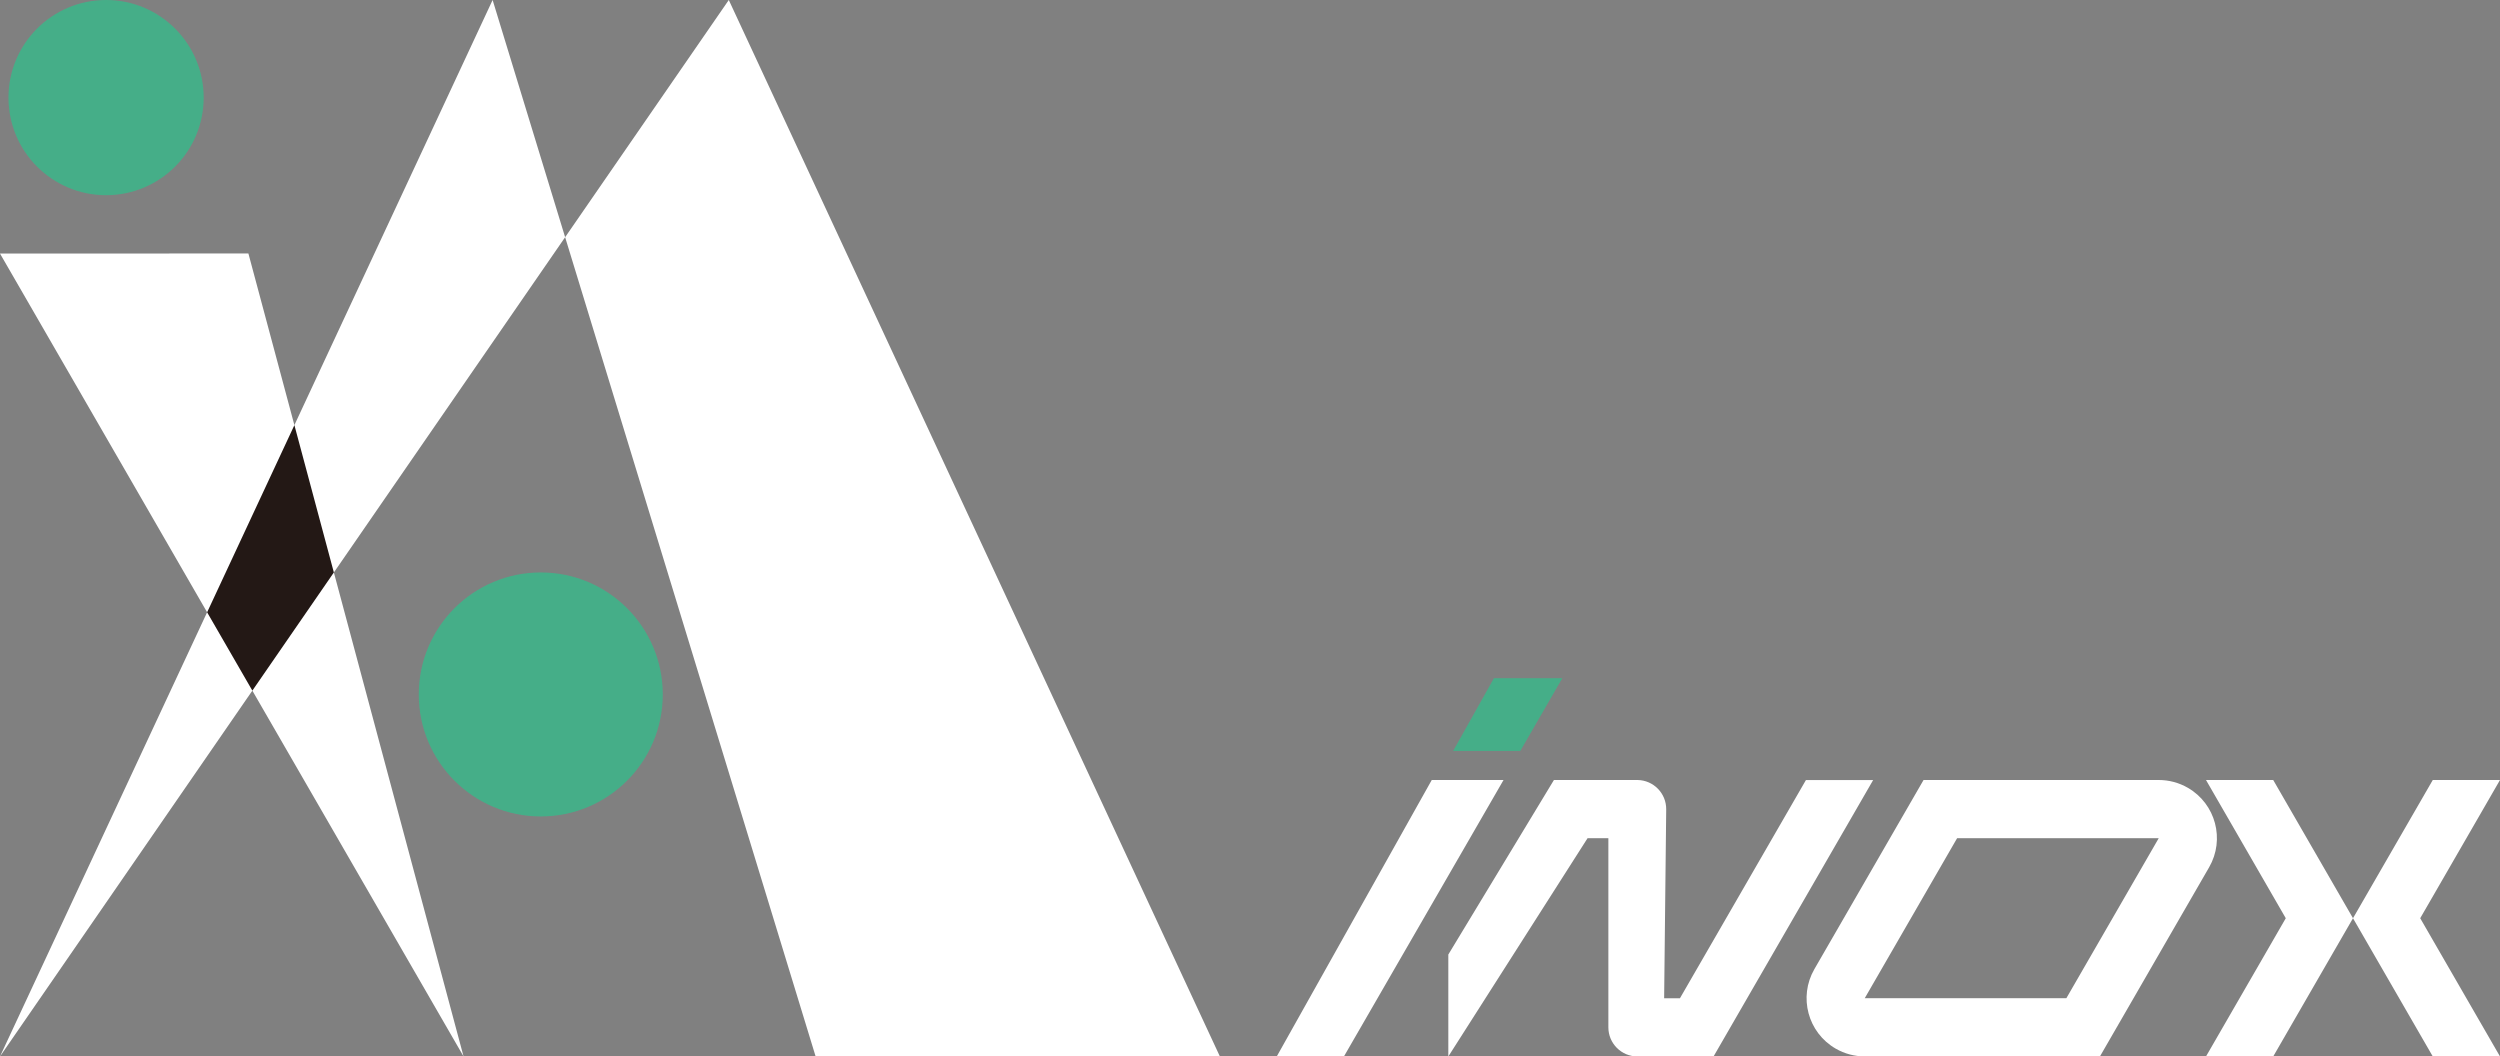 <?xml version="1.0" encoding="UTF-8"?><svg xmlns="http://www.w3.org/2000/svg" viewBox="0 0 580.93 245.49"><rect x="0" y="0" width="580.93" height="245.49" fill="#808080" stroke="none"/><defs><style>.l{fill:#fff;}.m{fill:#231815;}.n{fill:#45ae88;}</style></defs><g id="a"/><g id="b"><g id="c"><g><g><polygon class="l" points="0 245.49 131.32 55.12 114.47 0 0 245.49"/><polygon class="l" points="169.35 0 131.32 55.12 189.53 245.49 283.47 245.49 169.35 0"/></g><g id="d"><circle class="n" cx="24.65" cy="22.68" r="22.68"/></g><g id="e"><circle class="n" cx="125.66" cy="161.37" r="28.35"/></g><g id="f"><polygon class="l" points="107.72 245.49 0 58.92 57.72 58.9 107.72 245.49"/></g><polygon class="m" points="68.41 98.79 77.58 133.02 58.64 160.48 48.13 142.28 68.41 98.79"/><g id="g"><polygon class="l" points="296.68 245.49 332.7 181.25 349.38 181.25 312.29 245.49 296.68 245.49"/></g><g id="h"><path class="l" d="M336.54,221.82l24.55-40.57h19.4c3.73,.04,6.73,3.1,6.69,6.84l-.48,43.88h3.67l29.28-50.71h15.62l-37.09,64.23h-17.68c-3.73,0-6.76-3.03-6.76-6.76v-43.95h-4.84l-32.35,50.71v-23.67Z"/></g><path class="l" d="M508.39,183.06c-2.06-1.19-4.39-1.81-6.76-1.81h-54.65l-25.37,43.95c-3.73,6.47-1.52,14.74,4.95,18.47,2.06,1.19,4.39,1.81,6.76,1.81h54.65l25.37-43.95c3.73-6.47,1.52-14.74-4.95-18.47Zm-28.23,48.9h-46.85l21.47-37.19h46.85l-21.47,37.19Z"/><g id="i"><polygon class="l" points="512.61 181.25 531.15 213.37 512.61 245.49 528.23 245.49 546.77 213.37 528.23 181.25 512.61 181.25"/></g><g id="j"><polygon class="l" points="580.93 181.25 562.39 213.37 580.93 245.49 565.31 245.49 546.77 213.37 565.31 181.25 580.93 181.25"/></g><g id="k"><polygon class="n" points="337.67 174.49 353.28 174.49 363.04 157.59 347.15 157.59 337.67 174.49"/></g></g></g></g></svg>